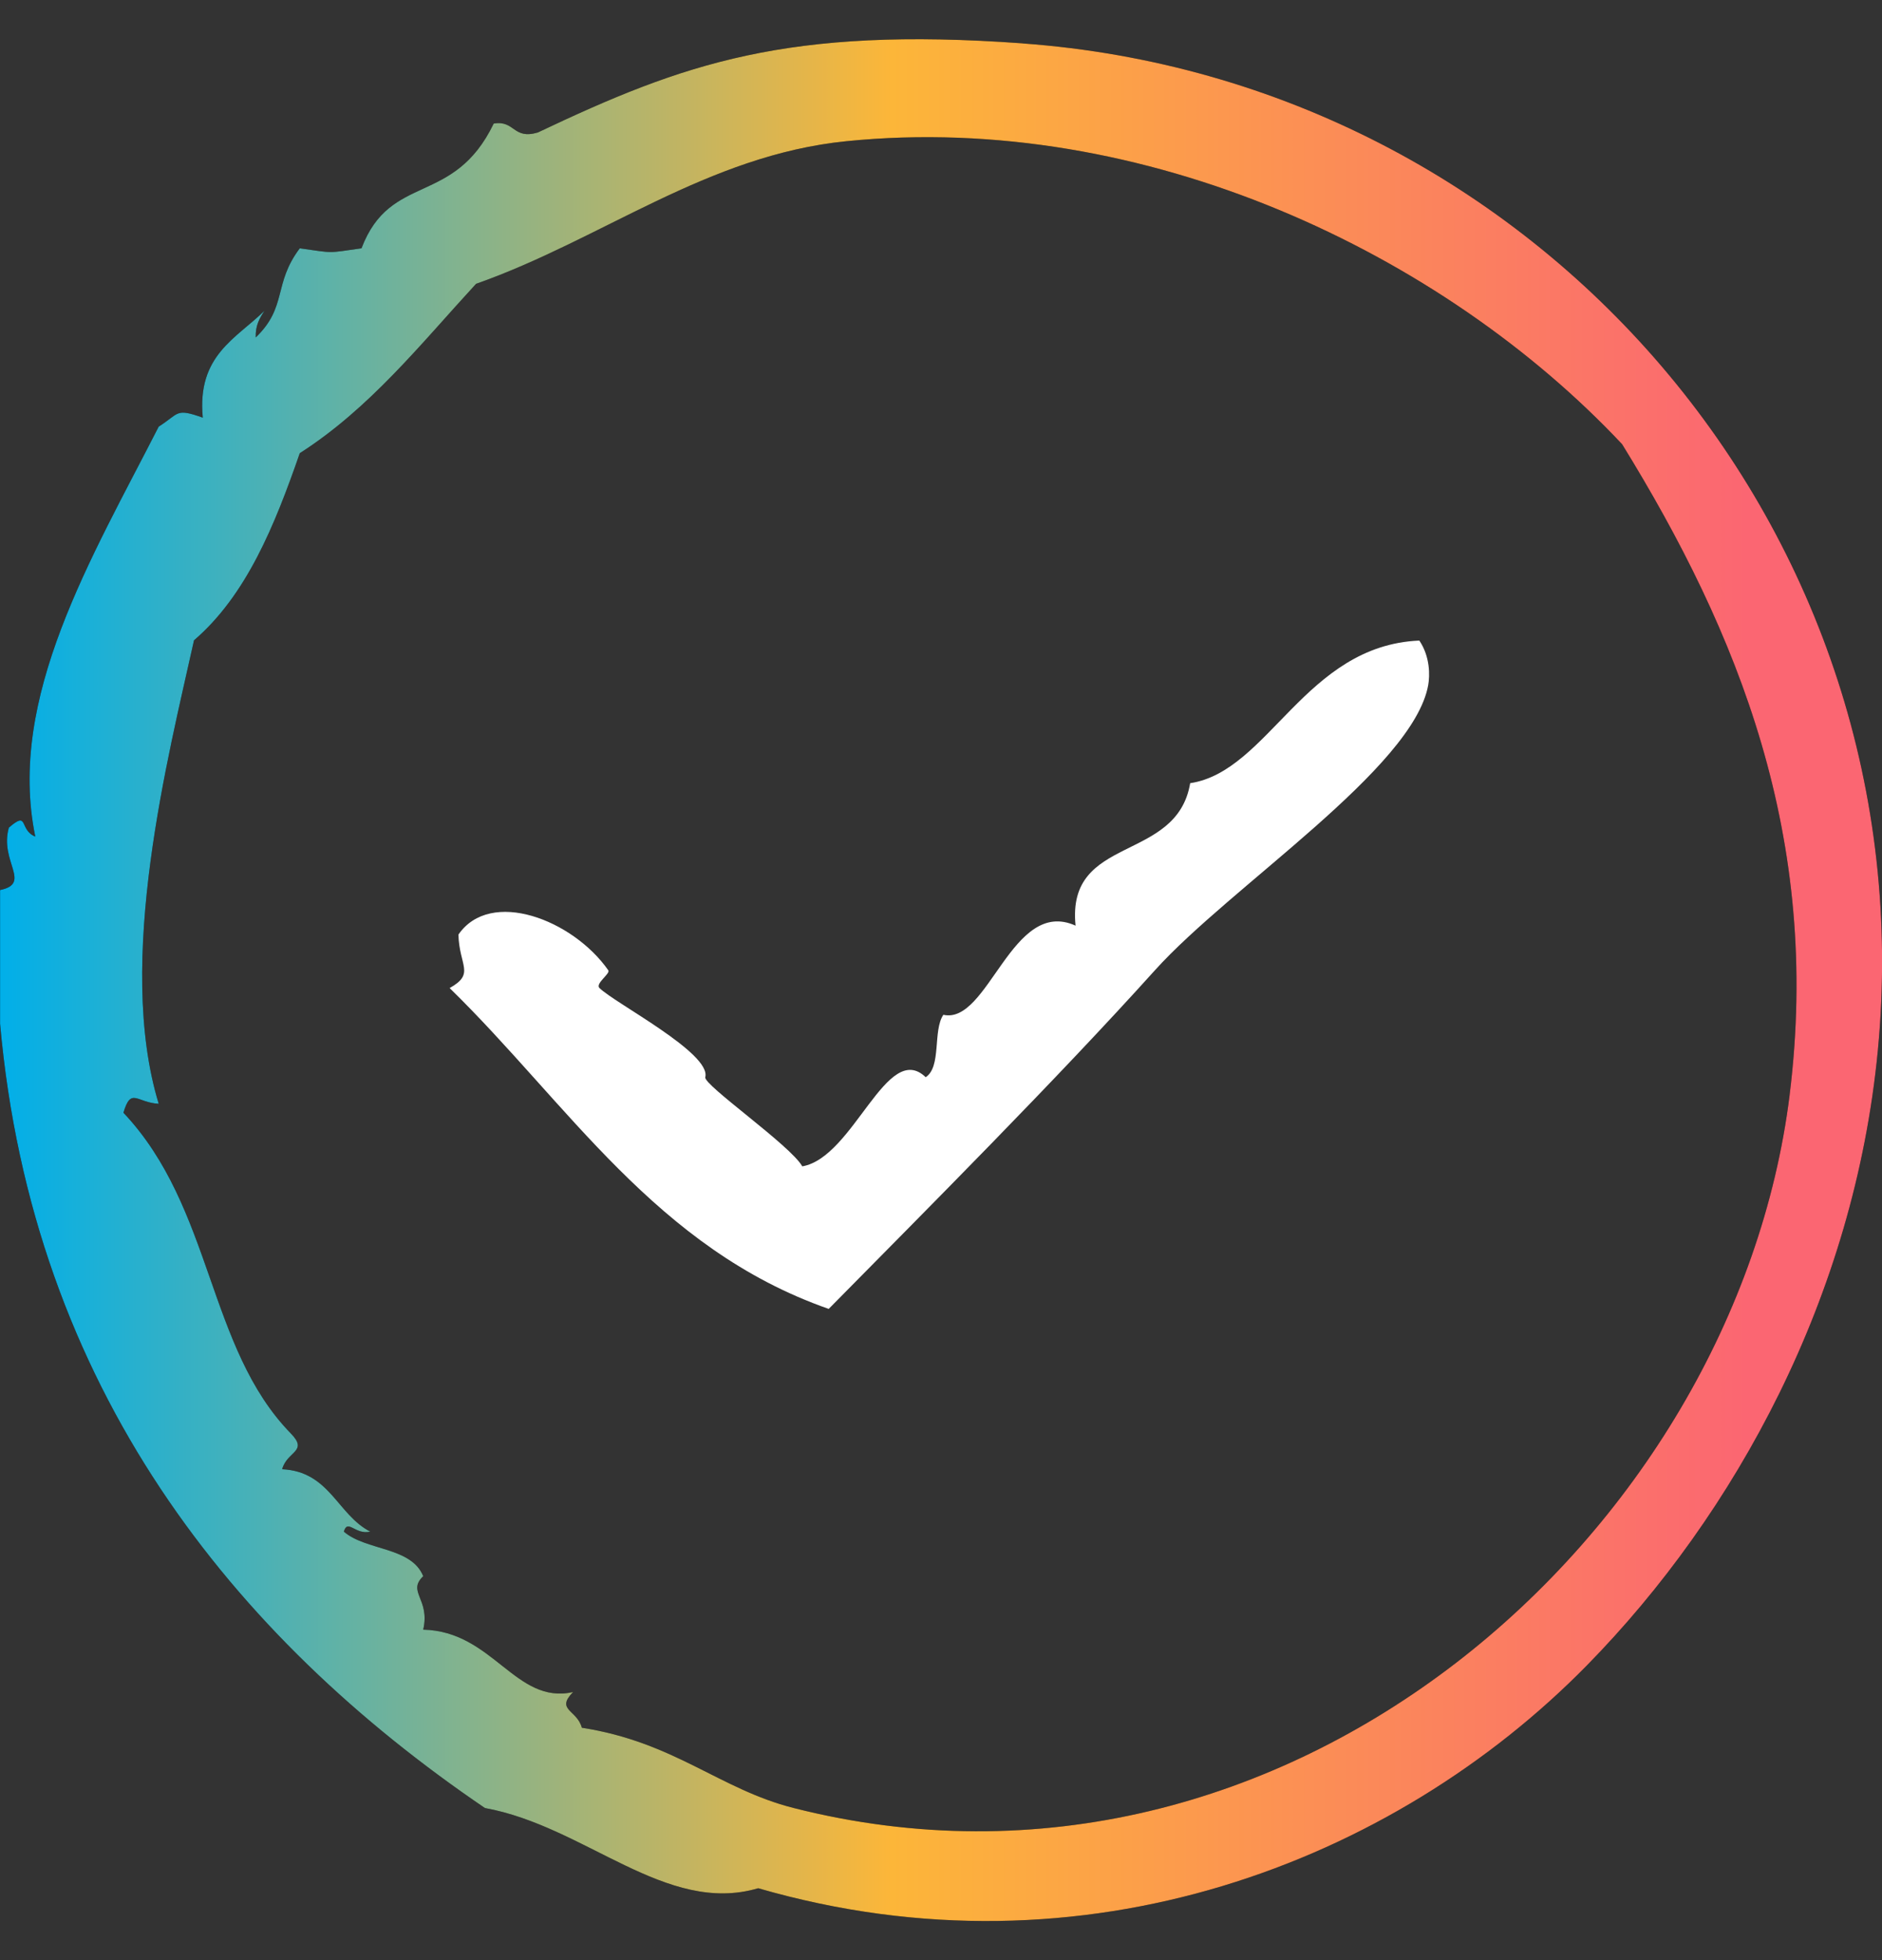<svg fill="none" height="25" viewBox="0 0 24 25" width="24" xmlns="http://www.w3.org/2000/svg" xmlns:xlink="http://www.w3.org/1999/xlink"><rect x="0" y="0" width="24" height="25" fill="#333333" stroke="none"/><linearGradient id="a" gradientUnits="userSpaceOnUse" x1="0" x2="22.289" y1="10.787" y2="10.787"><stop offset="0" stop-color="#01afe9"/><stop offset=".51" stop-color="#fcb639"/><stop offset="1" stop-color="#fb6672"/></linearGradient><g clip-rule="evenodd" fill-rule="evenodd"><path d="m13.041.553c-3.001-.217-4.32.253-6.183 1.137-.318.094-.291-.16-.562-.114-.512 1.062-1.317.62-1.686 1.591-.448.063-.339.063-.787 0-.343.455-.155.747-.562 1.137-.005-.157.053-.25.112-.341-.36.356-.863.567-.787 1.364-.353-.126-.297-.053-.562.114-.849 1.666-1.94 3.458-1.574 5.229-.212-.085-.078-.339-.337-.114-.123.433.297.71-.112.796v1.705c.414 4.65 2.979 7.825 6.183 10.003 1.283.233 2.307 1.371 3.485 1.023 4.158 1.205 8.105-.332 10.568-2.842 1.9-1.937 3.41-4.71 3.71-7.843.632-6.605-4.336-12.368-10.905-12.844zm9.781 13.413c-.696 5.596-6.419 10.691-12.704 9.093-.942-.239-1.514-.839-2.698-1.023-.063-.232-.338-.223-.112-.455-.736.164-1.018-.776-1.911-.796.091-.393-.21-.48 0-.682-.152-.377-.73-.323-1.012-.568.049-.169.144.045.337 0-.422-.218-.516-.767-1.124-.796.063-.232.338-.223.112-.455-1.069-1.095-.99-2.878-2.136-4.092.098-.331.168-.128.45-.114-.556-1.819.125-4.44.45-5.911.668-.575 1.028-1.461 1.349-2.387.895-.573 1.543-1.394 2.248-2.16 1.606-.565 2.945-1.64 4.722-1.819 3.805-.384 7.607 1.43 9.893 3.865 1.483 2.406 2.543 5.018 2.136 8.298z" fill="#000"/><path d="m13.041.553c-3.001-.217-4.32.253-6.183 1.137-.318.094-.291-.16-.562-.114-.512 1.062-1.317.62-1.686 1.591-.448.063-.339.063-.787 0-.343.455-.155.747-.562 1.137-.005-.157.053-.25.112-.341-.36.356-.863.567-.787 1.364-.353-.126-.297-.053-.562.114-.849 1.666-1.94 3.458-1.574 5.229-.212-.085-.078-.339-.337-.114-.123.433.297.71-.112.796v1.705c.414 4.65 2.979 7.825 6.183 10.003 1.283.233 2.307 1.371 3.485 1.023 4.158 1.205 8.105-.332 10.568-2.842 1.9-1.937 3.41-4.71 3.71-7.843.632-6.605-4.336-12.368-10.905-12.844zm9.781 13.413c-.696 5.596-6.419 10.691-12.704 9.093-.942-.239-1.514-.839-2.698-1.023-.063-.232-.338-.223-.112-.455-.736.164-1.018-.776-1.911-.796.091-.393-.21-.48 0-.682-.152-.377-.73-.323-1.012-.568.049-.169.144.045.337 0-.422-.218-.516-.767-1.124-.796.063-.232.338-.223.112-.455-1.069-1.095-.99-2.878-2.136-4.092.098-.331.168-.128.45-.114-.556-1.819.125-4.44.45-5.911.668-.575 1.028-1.461 1.349-2.387.895-.573 1.543-1.394 2.248-2.16 1.606-.565 2.945-1.64 4.722-1.819 3.805-.384 7.607 1.43 9.893 3.865 1.483 2.406 2.543 5.018 2.136 8.298z" fill="url(#a)"/><path d="m15.178 9.987c-.171 1.026-1.581.65-1.462 1.819-.813-.368-1.109 1.266-1.686 1.137-.137.203-.021.661-.225.796-.496-.477-.917 1.024-1.574 1.137-.15-.267-1.262-1.038-1.237-1.137.079-.306-1.152-.943-1.349-1.137-.059-.057.143-.185.112-.227-.452-.646-1.502-1.049-1.911-.455.011.402.216.498-.112.682 1.506 1.47 2.633 3.323 4.834 4.092 1.248-1.266 2.896-2.916 4.16-4.319.963-1.069 3.294-2.573 3.485-3.637.021-.12.027-.359-.113-.568-1.457.062-1.921 1.669-2.923 1.819z" fill="#fff"/></g></svg>